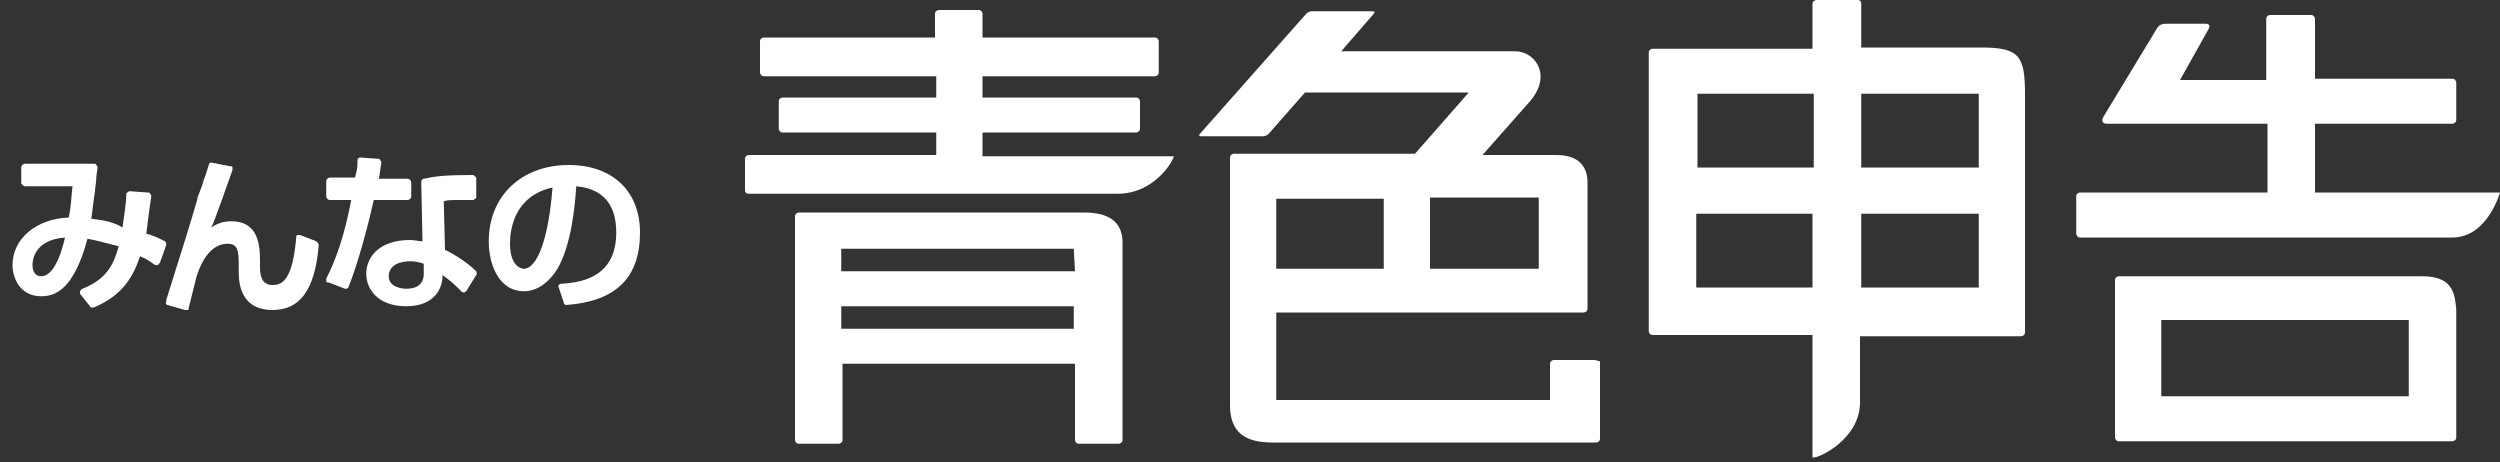 <?xml version="1.0" encoding="utf-8"?>
<!-- Generator: Adobe Illustrator 26.3.1, SVG Export Plug-In . SVG Version: 6.00 Build 0)  -->
<svg version="1.1" id="レイヤー_1" xmlns="http://www.w3.org/2000/svg" xmlns:xlink="http://www.w3.org/1999/xlink" x="0px"
	 y="0px" viewBox="0 0 200 37" style="enable-background:new 0 0 200 37;" xml:space="preserve">
<rect x="0" y="0" width="200" height="37" fill="#333333" stroke="none"/>
<style type="text/css">
	.st0{fill:#FFFFFF;}
</style>
<g>
	<path class="st0" d="M5.5,17.4C2.9,17.5,1,19.1,1,21.2c0,0.9,0.5,2.5,2.3,2.5c1.1,0,2.6-0.5,3.7-4.6c0.6,0.1,1.3,0.3,2.5,0.6l0,0
		c-0.4,1.4-0.9,2.6-2.9,3.4c-0.1,0-0.1,0.1-0.2,0.2c0,0.1,0,0.2,0,0.2l0.8,1c0,0.1,0.1,0.1,0.2,0.1h0.1c2.4-1,3.2-2.6,3.7-4.1l0,0
		c0.5,0.2,0.8,0.4,1.2,0.7h0.1h0.1c0.1,0,0.1-0.1,0.2-0.2l0.5-1.4c0-0.1,0-0.2-0.1-0.3c-0.4-0.2-1-0.5-1.5-0.6
		c0.2-1.5,0.3-2.4,0.4-3c0-0.1,0-0.1-0.1-0.2c0-0.1-0.1-0.1-0.2-0.1l-1.4-0.1l0,0c-0.1,0-0.1,0-0.2,0.1c-0.1,0-0.1,0.1-0.1,0.2
		c0,0.7-0.2,1.8-0.3,2.6c-0.8-0.5-1.7-0.6-2.5-0.7c0.1-0.6,0.2-1.7,0.3-2.2c0-0.3,0.1-0.7,0.1-1s0.1-0.7,0.1-0.9
		c0-0.1,0-0.1-0.1-0.2c0-0.1-0.1-0.1-0.2-0.1H2c-0.1,0-0.3,0.1-0.3,0.3v1.2c0,0.1,0,0.1,0.1,0.2c0,0,0.1,0.1,0.2,0.1h3.8
		C5.7,15.7,5.7,16.5,5.5,17.4L5.5,17.4z M5.2,19c-0.2,0.9-0.8,3.1-1.9,3.1c-0.5,0-0.7-0.4-0.7-0.9C2.6,21,2.6,19.2,5.2,19L5.2,19z"
		/>
	<path class="st0" d="M13.4,24.4l1.4,0.4c0,0,0,0,0.1,0H15c0.1,0,0.1-0.1,0.1-0.2c0.2-0.7,0.6-2.5,0.7-2.7c0.2-0.6,0.9-2.4,2.4-2.4
		c0.8,0,0.9,0.5,0.9,1.7v0.6c0,2.5,1.5,3,2.7,3c2.2,0,3.4-1.6,3.7-5.2c0-0.1-0.1-0.2-0.2-0.3L24,18.8c0,0,0,0-0.1,0s-0.1,0-0.1,0
		c-0.1,0-0.1,0.1-0.1,0.2c-0.3,3.4-1.1,3.8-1.9,3.8c-0.7,0-1-0.5-1-1.4v-0.6c0-1.5-0.3-3.1-2.3-3.1c-0.8,0-1.3,0.3-1.6,0.5
		c0.2-0.3,1.3-3.5,1.7-4.6c0-0.1,0-0.1,0-0.2c0-0.1-0.1-0.1-0.2-0.1L16.9,13l0,0c-0.1,0-0.2,0.1-0.2,0.2c-0.1,0.3-0.2,0.7-0.4,1.2
		c-0.1,0.4-0.3,0.9-0.5,1.4v0.1c-0.7,2.4-0.9,3-2.5,8.1c0,0.1,0,0.1,0,0.2C13.2,24.2,13.3,24.4,13.4,24.4z"/>
	<g>
		<path class="st0" d="M35.6,20l-0.1-3.9c0.3-0.1,0.6-0.1,1.4-0.1c0.4,0,0.6,0,0.9,0l0,0c0.1,0,0.1,0,0.2-0.1c0.1,0,0.1-0.1,0.1-0.2
			v-1.4c0-0.1,0-0.1-0.1-0.2c0,0-0.1-0.1-0.2-0.1l0,0c-2.2,0-3,0.1-3.9,0.3c-0.1,0-0.2,0.1-0.2,0.3l0.1,4.7h-0.1
			c-0.2,0-0.5-0.1-0.9-0.1c-2.5,0-3.5,1.4-3.5,2.7c0,1.2,0.9,2.6,3.2,2.6s2.9-1.5,2.9-2.4V22c0.7,0.5,1,0.8,1.5,1.3
			c0,0,0.1,0.1,0.2,0.1l0,0c0.1,0,0.1-0.1,0.2-0.1l0.8-1.3c0.1-0.1,0-0.2,0-0.3C37.2,20.8,35.7,20,35.6,20z M33.9,21.9
			c0,0.8-0.5,1.2-1.4,1.2c-0.5,0-1.4-0.2-1.4-1c0-0.9,0.9-1.2,1.7-1.2c0.5,0,0.8,0.1,1.1,0.2l0,0C33.9,21,33.9,21.9,33.9,21.9z"/>
		<path class="st0" d="M26.1,22.5c0,0.1,0.1,0.1,0.2,0.1l1.3,0.5h0.1c0.1,0,0.2-0.1,0.2-0.2c0.3-0.7,1.2-3.3,2-6.9h2.7
			c0.1,0,0.3-0.1,0.3-0.3v-1.1c0-0.1-0.1-0.3-0.3-0.3h-2.3c0.1-0.4,0.1-0.7,0.2-1.2V13c0-0.1,0-0.1-0.1-0.2c0-0.1-0.1-0.1-0.2-0.1
			l-1.4-0.1c-0.1,0-0.2,0.1-0.2,0.2v0.3c0,0.4-0.1,0.7-0.2,1.1h-2c-0.1,0-0.3,0.1-0.3,0.3v1.2c0,0.1,0.1,0.3,0.3,0.3h1.7
			c-0.5,2.6-1.1,4.5-2,6.3C26.1,22.4,26.1,22.4,26.1,22.5z"/>
	</g>
	<path class="st0" d="M45.5,13.2c-3.8,0-6.4,2.5-6.4,6.1c0,2,0.9,4,2.8,4c1.3,0,2.2-1,2.7-1.8c1.1-1.9,1.4-5,1.5-6.6
		c2.1,0.2,3.2,1.4,3.2,3.7c0,3.4-2.5,4-4.4,4.1c-0.1,0-0.1,0-0.2,0.1c0,0.1-0.1,0.1,0,0.2l0.4,1.2c0,0.1,0.1,0.2,0.2,0.2l0,0
		c4-0.3,5.9-2.2,5.9-5.8C51.2,15.3,49,13.2,45.5,13.2z M41.9,21.5c-0.1,0-1.1-0.1-1.1-2c0-1.1,0.3-3.8,3.4-4.5
		C43.9,19,43,21.5,41.9,21.5z"/>
</g>
<path class="st0" d="M158.5,3.8c-1.6,0-5.5,0-9.6,0c0-1.9,0-3,0-3.5c0-0.2-0.1-0.3-0.3-0.3c-0.1,0-3.2,0-3.3,0S145,0.1,145,0.3
	c0,0,0,1.2,0,3.6c-4,0-12.8,0-12.8,0c-0.1,0-0.3,0.1-0.3,0.3v22.3c0,0.1,0.1,0.3,0.3,0.3H145c0,5.4,0,9.8,0,9.8
	c0.5,0.1,3.8-1.5,3.8-4.4c0-0.6,0-2.8,0-5.3h12.9c0.1,0,0.3-0.1,0.3-0.3c0,0,0-17.1,0-19C162,4.5,161.6,3.8,158.5,3.8z M158.3,7.5
	v5.9h-9.4c0-1.9,0-4.2,0-5.9C148.9,7.5,158.3,7.5,158.3,7.5z M145.1,13.4h-9.3V7.5h9.3C145.1,9.2,145.1,11.4,145.1,13.4z M135.7,23
	v-5.9h9.3c0,1.9,0,4.1,0,5.9H135.7z M148.9,17.1h9.4V23h-9.4C148.9,21.3,148.9,19,148.9,17.1z"/>
<g>
	<path class="st0" d="M185.2,15.4V9.9h11c0.1,0,0.3-0.1,0.3-0.3v-3c0-0.1-0.1-0.3-0.3-0.3h-11V1.5c0-0.1-0.1-0.3-0.3-0.3h-3.3
		c-0.1,0-0.3,0.1-0.3,0.3v4.9h-6.9l2.3-4.1c0.2-0.4-0.2-0.4-0.2-0.4h-3.3c0,0-0.4,0-0.6,0.3l-4.3,7.1c0,0-0.4,0.6,0.3,0.6
		c0.8,0,12.8,0,12.8,0v5.5h-15c-0.1,0-0.3,0.1-0.3,0.3v3c0,0.1,0.1,0.3,0.3,0.3c0,0,27.7,0,29.8,0c2.8,0,3.8-3.6,3.8-3.6H185.2z"/>
	<path class="st0" d="M193.8,22.1c-0.9,0-24.3,0-24.3,0c-0.1,0-0.3,0.1-0.3,0.3V35c0,0.1,0.1,0.3,0.3,0.3h26.7
		c0.1,0,0.3-0.1,0.3-0.3c0,0,0-9.6,0-10.2C196.4,23.6,196.3,22.1,193.8,22.1z M192.7,31.7h-19.8v-6.1h19.8V31.7z"/>
</g>
<g>
	<path class="st0" d="M78.6,12.4v-1.8h12.3c0.1,0,0.3-0.1,0.3-0.3V8.1c0-0.1-0.1-0.3-0.3-0.3H78.6V6.1h13.8c0.1,0,0.3-0.1,0.3-0.3
		V3.3c0-0.1-0.1-0.3-0.3-0.3H78.6V1.1c0-0.1-0.1-0.3-0.3-0.3h-3.2c-0.1,0-0.3,0.1-0.3,0.3V3H61.1c-0.1,0-0.3,0.1-0.3,0.3v2.5
		c0,0.1,0.1,0.3,0.3,0.3h13.8v1.7H62.6c-0.1,0-0.3,0.1-0.3,0.3v2.2c0,0.1,0.1,0.3,0.3,0.3h12.3v1.8h-15c-0.1,0-0.3,0.1-0.3,0.3v2.5
		c0,0.2,0.1,0.3,0.3,0.3c0,0,27.5,0,29.5,0c3,0,4.5-2.7,4.5-3H78.6V12.4z"/>
	<path class="st0" d="M86.7,17c-0.1,0-22.4,0-22.4,0h-0.4c-0.1,0-0.3,0.1-0.3,0.3v17.9c0,0.1,0.1,0.3,0.3,0.3h3.2
		c0.1,0,0.3-0.1,0.3-0.3v-6.1H86v6.1c0,0.1,0.1,0.3,0.3,0.3h3.2c0.1,0,0.3-0.1,0.3-0.3c0,0,0-15.2,0-16C89.7,17.8,88.8,17,86.7,17z
		 M86,21.7H67.3v-1.8h18.6L86,21.7L86,21.7z M67.3,24.5h18.6v1.8H67.3V24.5z"/>
</g>
<path class="st0" d="M127.6,28.8h-3.3c-0.1,0-0.3,0.1-0.3,0.3V32h-21.9v-7h24.6c0.1,0,0.3-0.1,0.3-0.3c0,0,0-9.6,0-10.1
	c0-0.7-0.2-2.2-2.5-2.2c-0.7,0-3,0-5.9,0l3.8-4.3c1.8-2.1,0.4-4-1.2-4c-2.1,0-9.4,0-13.9,0l2.6-3c0.1-0.1,0.1-0.2-0.1-0.2h-4.9
	c-0.1,0-0.3,0.1-0.4,0.2L96,10.7c-0.1,0.1-0.1,0.2,0.1,0.2h5c0.1,0,0.3-0.1,0.4-0.2l2.9-3.3h13.1l-4.3,4.9c-4.6,0-9.3,0-11.2,0h-0.9
	h-2.4c-0.1,0-0.3,0.1-0.3,0.3c0,0,0,18.9,0,19.8c0,2.2,1.2,3,3.4,3c1.8,0,25.9,0,25.9,0c0.1,0,0.3-0.1,0.3-0.3v-6.2
	C127.8,28.9,127.7,28.8,127.6,28.8z M102.1,15.9h8.6v5.6h-8.6V15.9z M123.1,21.5h-8.7v-5.7h8.7V21.5z"/>
</svg>
